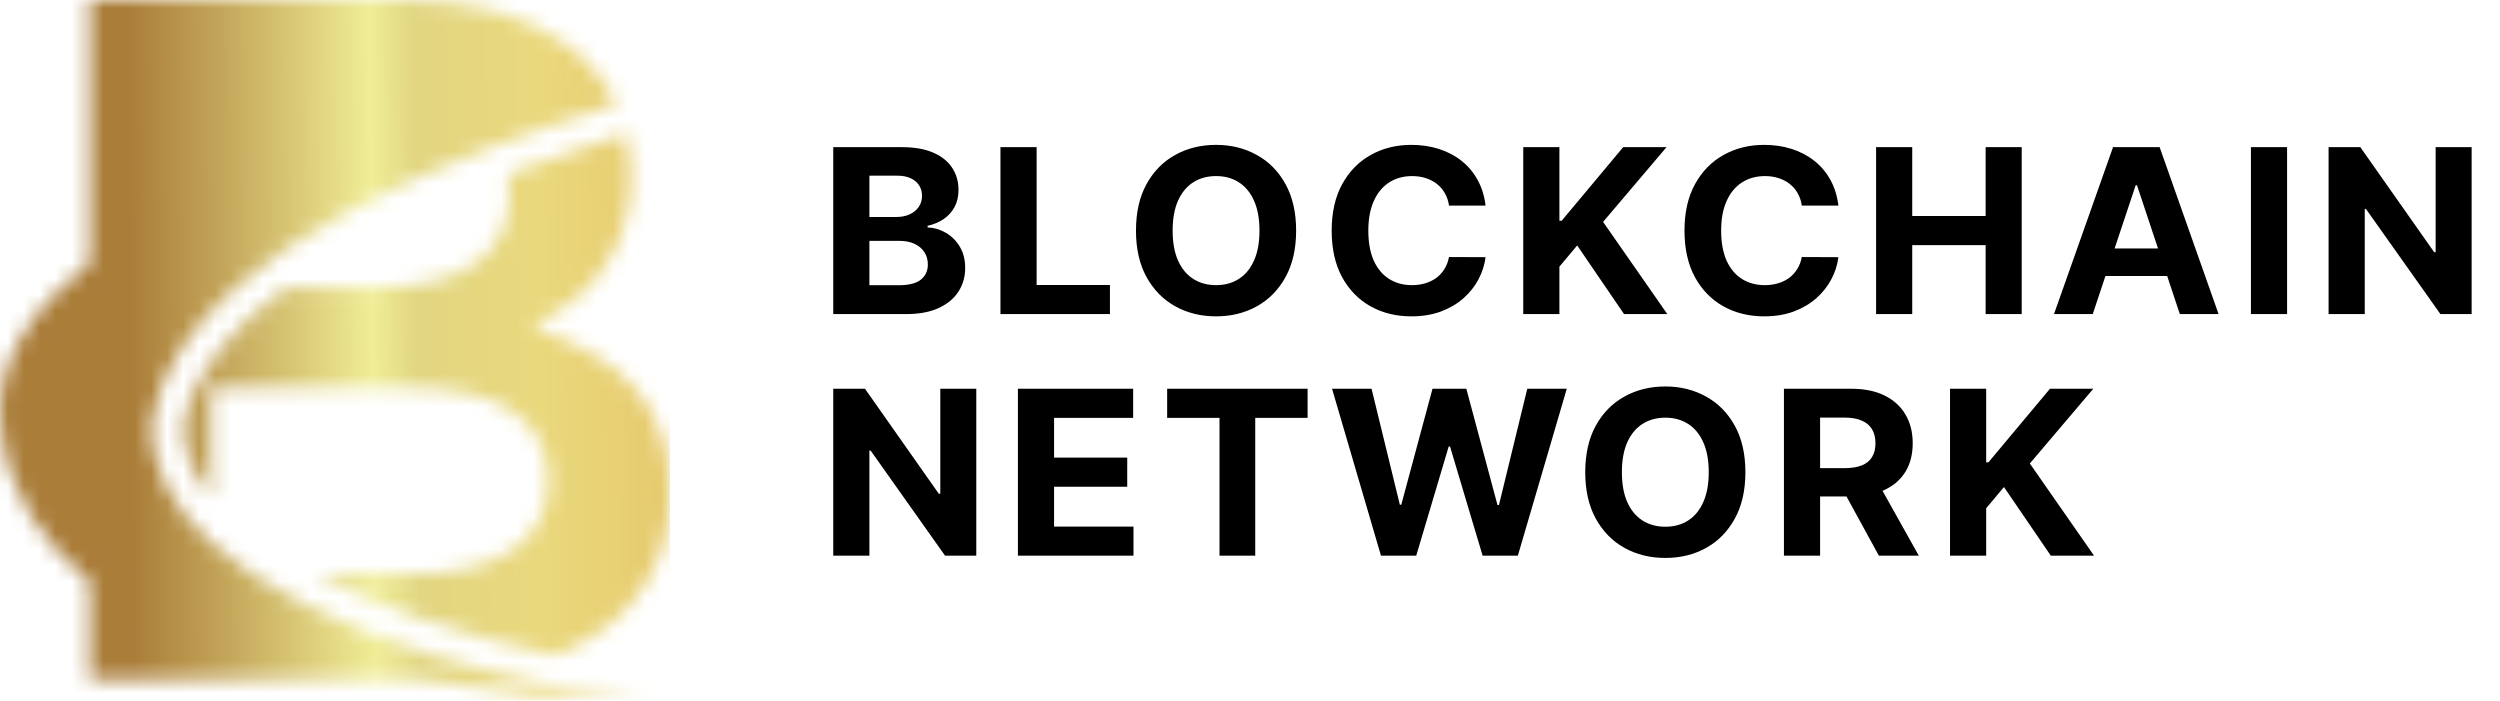 <svg width="157" height="44" viewBox="0 0 157 44" fill="none" xmlns="http://www.w3.org/2000/svg">
    <path d="M52.328 19.724V9.241H56.628C57.418 9.241 58.077 9.355 58.605 9.584C59.133 9.813 59.529 10.13 59.795 10.536C60.061 10.939 60.194 11.403 60.194 11.928C60.194 12.338 60.11 12.698 59.942 13.008C59.774 13.315 59.544 13.568 59.25 13.766C58.96 13.96 58.627 14.098 58.254 14.18V14.283C58.663 14.3 59.045 14.412 59.402 14.621C59.762 14.829 60.054 15.12 60.278 15.496C60.501 15.868 60.613 16.311 60.613 16.827C60.613 17.383 60.472 17.879 60.188 18.316C59.909 18.75 59.495 19.093 58.946 19.345C58.397 19.598 57.72 19.724 56.916 19.724H52.328ZM54.598 17.912H56.45C57.082 17.912 57.544 17.794 57.834 17.559C58.124 17.32 58.269 17.002 58.269 16.607C58.269 16.317 58.197 16.061 58.054 15.839C57.911 15.617 57.706 15.443 57.441 15.317C57.178 15.19 56.865 15.127 56.502 15.127H54.598V17.912ZM54.598 13.627H56.282C56.593 13.627 56.869 13.575 57.11 13.469C57.355 13.36 57.547 13.206 57.687 13.008C57.83 12.81 57.902 12.573 57.902 12.297C57.902 11.918 57.764 11.613 57.488 11.38C57.215 11.149 56.827 11.032 56.324 11.032H54.598V13.627ZM62.829 19.724V9.241H65.1V17.896H69.704V19.724H62.829ZM81.397 14.482C81.397 15.626 81.175 16.598 80.731 17.4C80.291 18.202 79.69 18.814 78.927 19.238C78.169 19.657 77.316 19.867 76.368 19.867C75.414 19.867 74.557 19.655 73.799 19.232C73.04 18.809 72.441 18.197 72 17.395C71.559 16.593 71.339 15.622 71.339 14.482C71.339 13.339 71.559 12.367 72 11.565C72.441 10.763 73.04 10.152 73.799 9.732C74.557 9.309 75.414 9.098 76.368 9.098C77.316 9.098 78.169 9.309 78.927 9.732C79.69 10.152 80.291 10.763 80.731 11.565C81.175 12.367 81.397 13.339 81.397 14.482ZM79.095 14.482C79.095 13.742 78.982 13.117 78.754 12.609C78.53 12.101 78.214 11.715 77.805 11.452C77.396 11.189 76.917 11.058 76.368 11.058C75.819 11.058 75.341 11.189 74.931 11.452C74.522 11.715 74.204 12.101 73.977 12.609C73.753 13.117 73.641 13.742 73.641 14.482C73.641 15.223 73.753 15.847 73.977 16.356C74.204 16.864 74.522 17.25 74.931 17.512C75.341 17.775 75.819 17.907 76.368 17.907C76.917 17.907 77.396 17.775 77.805 17.512C78.214 17.25 78.53 16.864 78.754 16.356C78.982 15.847 79.095 15.223 79.095 14.482ZM93.294 12.911H90.997C90.955 12.621 90.87 12.363 90.74 12.138C90.611 11.909 90.444 11.715 90.242 11.555C90.039 11.394 89.805 11.271 89.539 11.186C89.277 11.101 88.992 11.058 88.684 11.058C88.128 11.058 87.644 11.193 87.231 11.462C86.82 11.729 86.499 12.118 86.272 12.629C86.045 13.138 85.931 13.755 85.931 14.482C85.931 15.23 86.045 15.857 86.272 16.366C86.503 16.874 86.824 17.258 87.237 17.518C87.65 17.777 88.127 17.907 88.668 17.907C88.972 17.907 89.254 17.867 89.513 17.789C89.775 17.71 90.008 17.596 90.21 17.446C90.413 17.292 90.581 17.107 90.714 16.888C90.85 16.67 90.944 16.421 90.997 16.141L93.294 16.151C93.235 16.632 93.085 17.096 92.848 17.543C92.614 17.987 92.297 18.384 91.899 18.736C91.504 19.084 91.032 19.36 90.483 19.565C89.938 19.766 89.321 19.867 88.632 19.867C87.674 19.867 86.817 19.655 86.062 19.232C85.311 18.809 84.716 18.197 84.279 17.395C83.846 16.593 83.629 15.622 83.629 14.482C83.629 13.339 83.849 12.367 84.29 11.565C84.73 10.763 85.328 10.152 86.083 9.732C86.838 9.309 87.688 9.098 88.632 9.098C89.254 9.098 89.831 9.183 90.362 9.354C90.898 9.524 91.371 9.773 91.784 10.101C92.196 10.425 92.532 10.823 92.79 11.293C93.053 11.764 93.221 12.304 93.294 12.911ZM95.66 19.724V9.241H97.931V13.863H98.073L101.937 9.241H104.659L100.674 13.935L104.707 19.724H101.99L99.048 15.414L97.931 16.745V19.724H95.66ZM115.451 12.911H113.153C113.112 12.621 113.026 12.363 112.897 12.138C112.767 11.909 112.602 11.715 112.399 11.555C112.196 11.394 111.961 11.271 111.696 11.186C111.433 11.101 111.149 11.058 110.841 11.058C110.286 11.058 109.801 11.193 109.389 11.462C108.976 11.729 108.656 12.118 108.429 12.629C108.202 13.138 108.088 13.755 108.088 14.482C108.088 15.23 108.202 15.857 108.429 16.366C108.66 16.874 108.981 17.258 109.394 17.518C109.806 17.777 110.283 17.907 110.826 17.907C111.13 17.907 111.411 17.867 111.67 17.789C111.932 17.71 112.164 17.596 112.367 17.446C112.57 17.292 112.738 17.107 112.871 16.888C113.007 16.67 113.101 16.421 113.153 16.141L115.451 16.151C115.391 16.632 115.243 17.096 115.005 17.543C114.771 17.987 114.455 18.384 114.056 18.736C113.661 19.084 113.188 19.36 112.64 19.565C112.094 19.766 111.477 19.867 110.788 19.867C109.831 19.867 108.974 19.655 108.219 19.232C107.467 18.809 106.873 18.197 106.436 17.395C106.002 16.593 105.786 15.622 105.786 14.482C105.786 13.339 106.006 12.367 106.447 11.565C106.887 10.763 107.485 10.152 108.24 9.732C108.995 9.309 109.845 9.098 110.788 9.098C111.411 9.098 111.988 9.183 112.519 9.354C113.054 9.524 113.528 9.773 113.94 10.101C114.353 10.425 114.689 10.823 114.947 11.293C115.209 11.764 115.377 12.304 115.451 12.911ZM117.818 19.724V9.241H120.088V13.566H124.698V9.241H126.963V19.724H124.698V15.393H120.088V19.724H117.818ZM131.425 19.724H128.991L132.699 9.241H135.625L139.327 19.724H136.894L134.204 11.636H134.12L131.425 19.724ZM131.272 15.603H137.02V17.333H131.272V15.603ZM143.629 9.241V19.724H141.358V9.241H143.629ZM155.219 9.241V19.724H153.258L148.585 13.126H148.506V19.724H146.235V9.241H148.228L152.864 15.834H152.958V9.241H155.219ZM61.311 24.413V34.896H59.349L54.677 28.298H54.598V34.896H52.328V24.413H54.32L58.956 31.006H59.051V24.413H61.311ZM63.925 34.896V24.413H71.162V26.241H66.196V28.739H70.79V30.566H66.196V33.069H71.183V34.896H63.925ZM73.297 26.241V24.413H82.117V26.241H78.829V34.896H76.585V26.241H73.297ZM86.725 34.896L83.652 24.413H86.133L87.911 31.697H88L89.961 24.413H92.085L94.041 31.712H94.135L95.913 24.413H98.394L95.321 34.896H93.108L91.062 28.043H90.978L88.939 34.896H86.725ZM109.611 29.655C109.611 30.798 109.389 31.77 108.945 32.572C108.505 33.374 107.903 33.987 107.141 34.41C106.382 34.83 105.53 35.039 104.582 35.039C103.628 35.039 102.771 34.828 102.013 34.405C101.254 33.982 100.654 33.369 100.213 32.567C99.773 31.765 99.553 30.794 99.553 29.655C99.553 28.512 99.773 27.539 100.213 26.737C100.654 25.935 101.254 25.325 102.013 24.905C102.771 24.482 103.628 24.27 104.582 24.27C105.53 24.27 106.382 24.482 107.141 24.905C107.903 25.325 108.505 25.935 108.945 26.737C109.389 27.539 109.611 28.512 109.611 29.655ZM107.309 29.655C107.309 28.914 107.195 28.29 106.968 27.781C106.744 27.273 106.428 26.887 106.019 26.625C105.61 26.362 105.131 26.23 104.582 26.23C104.033 26.23 103.554 26.362 103.145 26.625C102.736 26.887 102.418 27.273 102.191 27.781C101.967 28.29 101.855 28.914 101.855 29.655C101.855 30.395 101.967 31.02 102.191 31.528C102.418 32.037 102.736 32.422 103.145 32.685C103.554 32.948 104.033 33.079 104.582 33.079C105.131 33.079 105.61 32.948 106.019 32.685C106.428 32.422 106.744 32.037 106.968 31.528C107.195 31.02 107.309 30.395 107.309 29.655ZM112.031 34.896V24.413H116.269C117.08 24.413 117.772 24.555 118.345 24.838C118.922 25.118 119.361 25.516 119.662 26.031C119.966 26.543 120.118 27.145 120.118 27.838C120.118 28.534 119.964 29.133 119.657 29.634C119.349 30.133 118.903 30.515 118.319 30.781C117.739 31.047 117.036 31.18 116.211 31.18H113.374V29.399H115.844C116.277 29.399 116.638 29.341 116.925 29.225C117.211 29.109 117.424 28.935 117.564 28.703C117.707 28.471 117.779 28.182 117.779 27.838C117.779 27.49 117.707 27.196 117.564 26.957C117.424 26.718 117.209 26.538 116.919 26.415C116.632 26.288 116.27 26.225 115.833 26.225H114.302V34.896H112.031ZM117.832 30.126L120.501 34.896H117.994L115.383 30.126H117.832ZM122.461 34.896V24.413H124.732V29.035H124.873L128.738 24.413H131.46L127.474 29.107L131.507 34.896H128.791L125.849 30.586L124.732 31.917V34.896H122.461Z" fill="black"/>
    <mask id="mask0_1478_233" style="mask-type:luminance" maskUnits="userSpaceOnUse" x="0" y="0" width="43" height="44">
        <path d="M23.759 18.052H17.963C14.757 20.415 12.276 23.219 11.57 26.445C11.515 27.044 11.551 27.644 11.697 28.244C11.95 29.302 12.512 30.29 13.254 31.224V24.33H25.442C28.485 24.33 30.732 24.841 32.216 25.846C33.682 26.868 34.425 28.297 34.425 30.113C34.425 32.07 33.682 33.551 32.179 34.539C30.676 35.544 28.629 36.037 26.004 36.037H19.737C22.2 37.307 24.718 38.276 26.601 38.912C29.227 39.794 32.052 40.57 34.895 41.151C35.892 40.728 36.816 40.251 37.631 39.67C39.061 38.682 40.147 37.449 40.909 35.984C41.688 34.521 42.068 32.846 42.068 30.942C42.068 29.479 41.868 28.173 41.452 27.08C41.036 25.952 40.439 24.982 39.677 24.171C38.916 23.359 37.992 22.654 36.943 22.072C35.875 21.489 34.697 20.979 33.412 20.52C34.209 20.115 34.987 19.638 35.748 19.057C36.509 18.476 37.178 17.823 37.74 17.064C38.301 16.324 38.754 15.442 39.098 14.42C39.459 13.396 39.623 12.234 39.623 10.929C39.623 10.029 39.532 9.184 39.35 8.371C38.047 8.795 36.76 9.218 35.475 9.659C34.406 10.029 33.175 10.452 31.87 10.946C31.942 11.334 31.979 11.74 31.979 12.163C31.979 14.173 31.236 15.654 29.751 16.607C28.248 17.576 26.238 18.052 23.757 18.052M5.63 0V16.5C2.059 19.309 -0.558 22.881 0.102 27.119C0.543 30.976 2.646 34.071 5.63 36.524V42.69H26.417C31.186 43.524 36.078 43.953 40.528 44C37.813 43.714 34.487 43.142 31.015 42.238C25.659 40.881 20.01 38.786 15.827 36.048C14.898 35.405 14.018 34.762 13.26 34.072C10.741 31.787 9.274 29.144 9.591 26.144C10.202 23.144 12.062 20.454 14.801 18.049C18.763 14.549 24.559 11.645 31.089 9.144C32.312 8.692 33.559 8.24 34.806 7.811C36.102 7.382 37.398 6.955 38.719 6.526C38.548 6.121 38.328 5.764 38.083 5.383C37.692 4.787 37.227 4.24 36.689 3.717C36.395 3.455 36.077 3.193 35.759 2.931C33.168 0.976 29.67 0 25.268 0H5.63Z" fill="white"/>
    </mask>
    <g mask="url(#mask0_1478_233)">
        <path d="M42.069 0H-0.559V44H42.069V0Z" fill="url(#paint0_linear_1478_233)"/>
    </g>
    <defs>
        <linearGradient id="paint0_linear_1478_233" x1="-0.633" y1="22.463" x2="42.286" y2="22.042" gradientUnits="userSpaceOnUse">
            <stop stop-color="#AA7D39"/>
            <stop offset="0.205" stop-color="#AA7D39"/>
            <stop offset="0.34" stop-color="#C3A559"/>
            <stop offset="0.49" stop-color="#E2D682"/>
            <stop offset="0.56" stop-color="#EFED96"/>
            <stop offset="0.625" stop-color="#E2D682"/>
            <stop offset="0.81" stop-color="#EAD87C"/>
            <stop offset="1" stop-color="#E6C96D"/>
        </linearGradient>
    </defs>
</svg>
